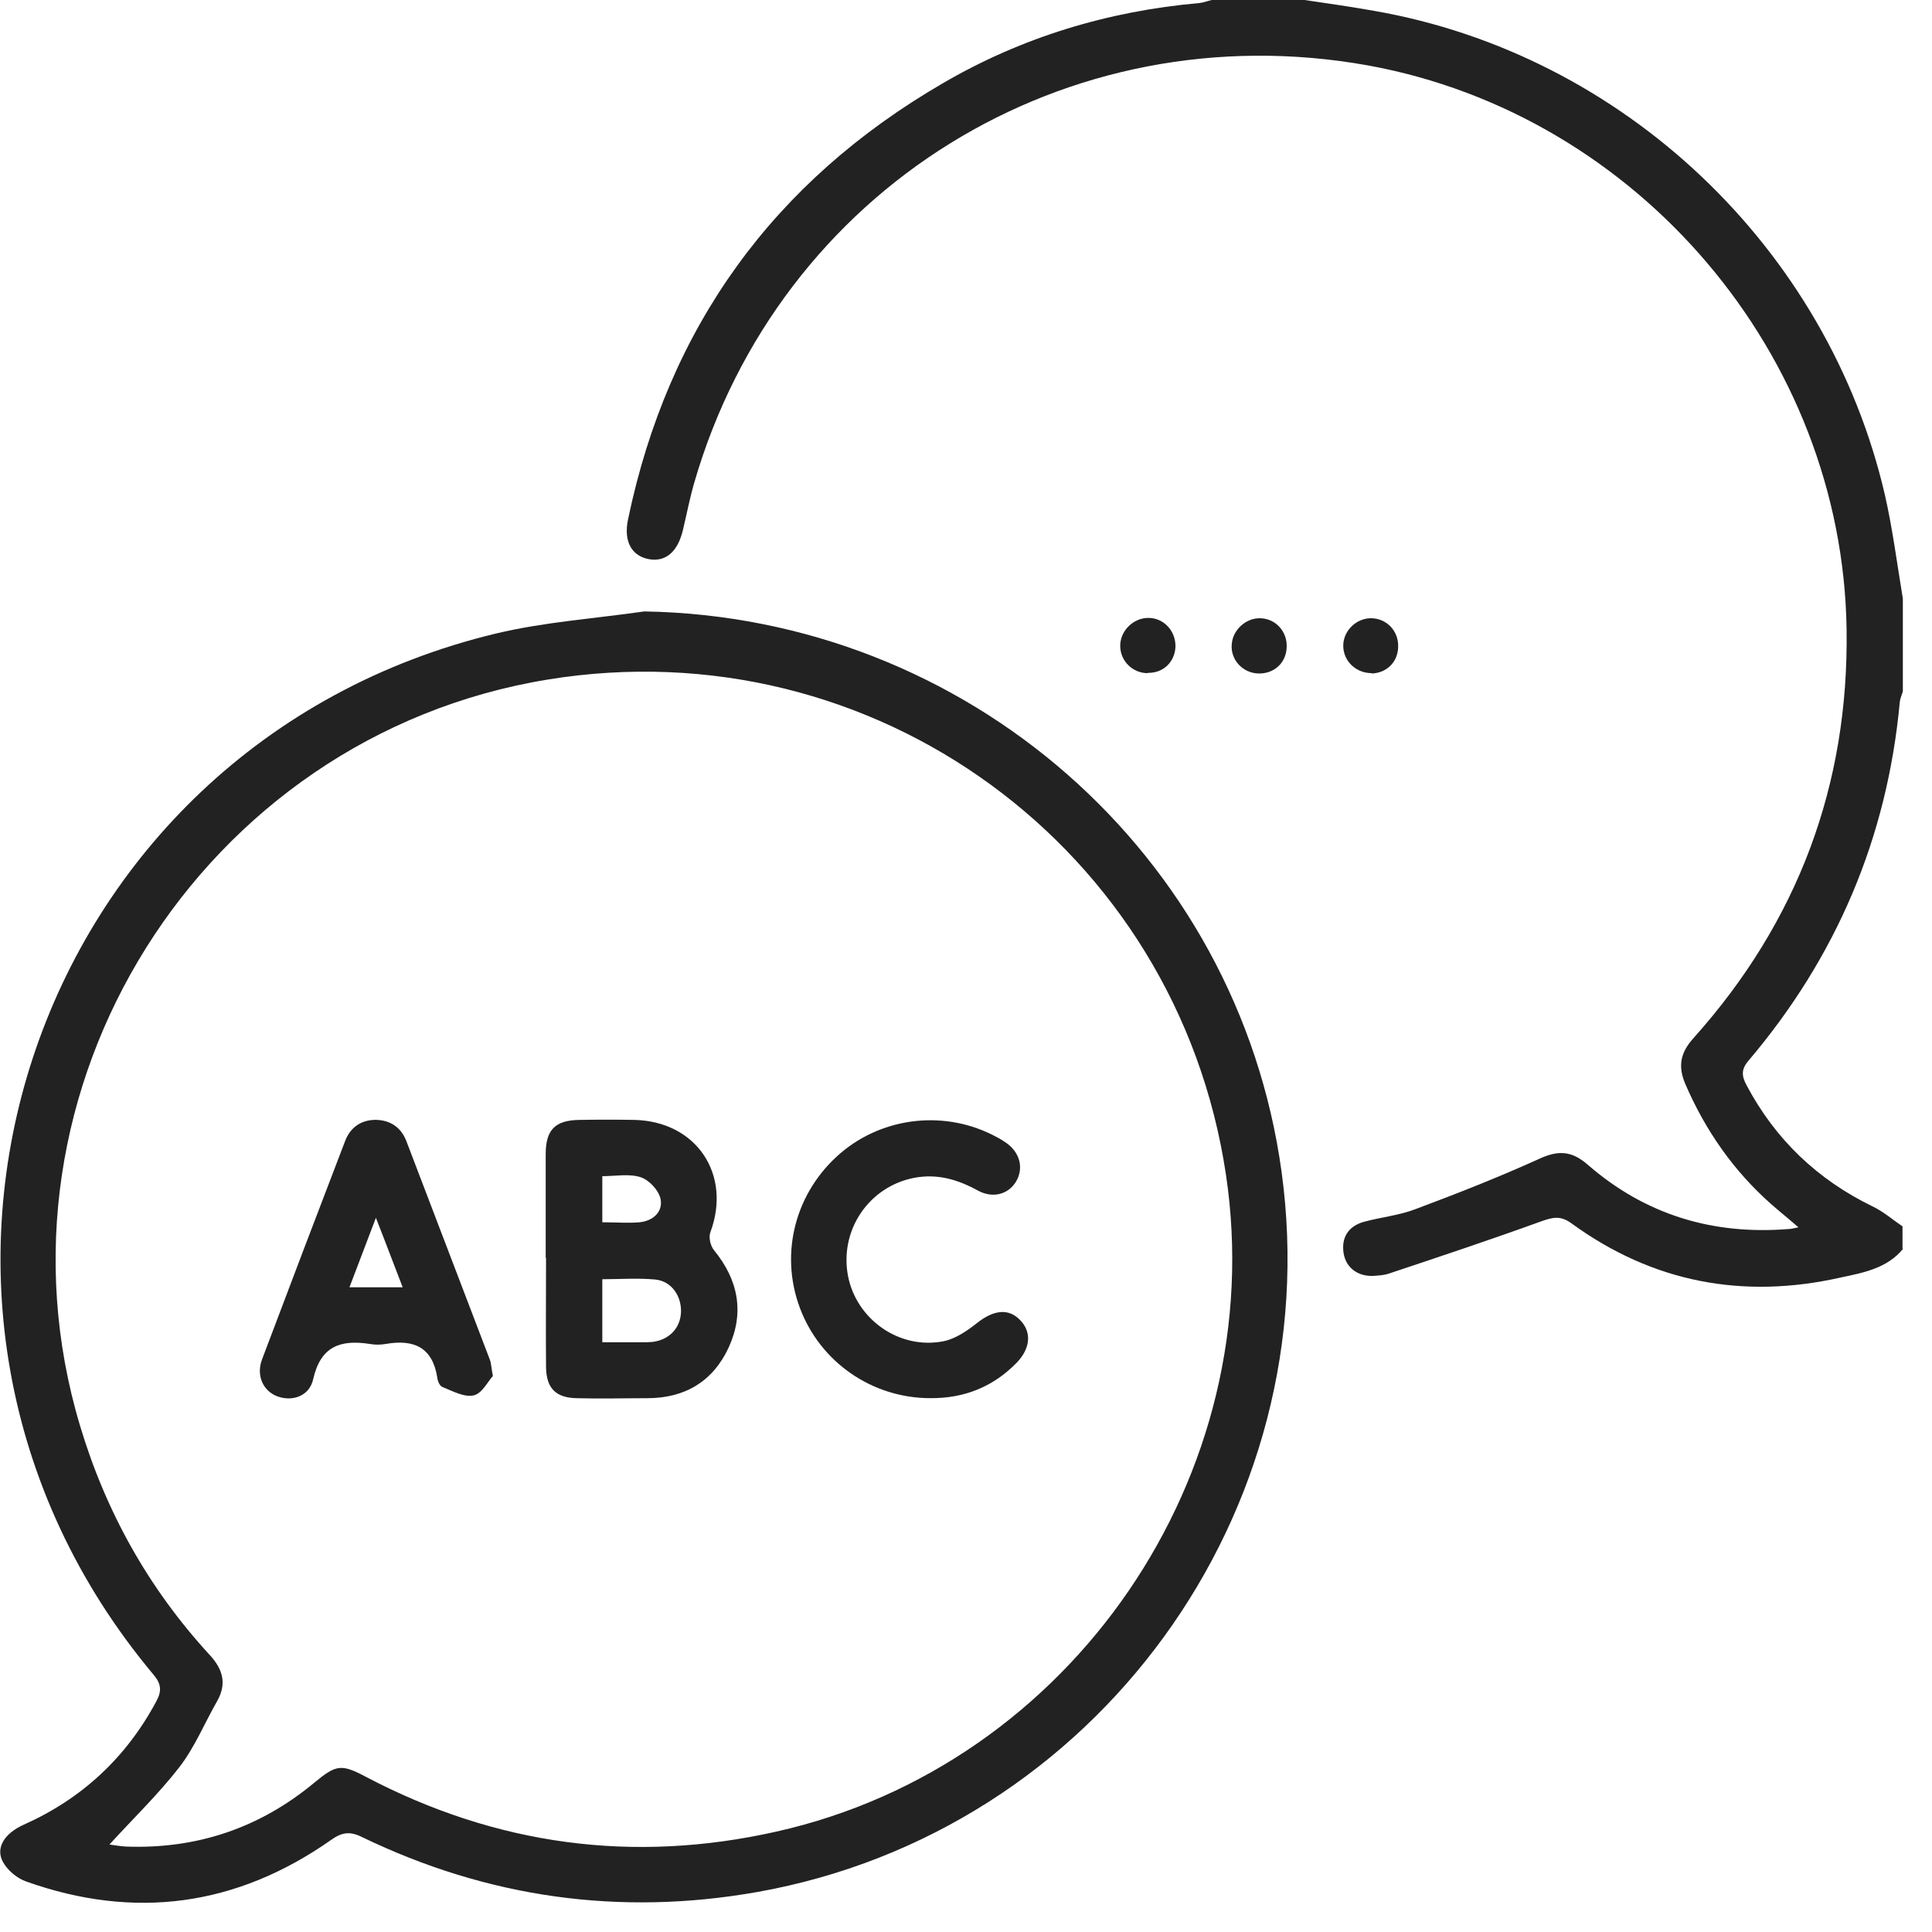 <svg width="57" height="57" viewBox="0 0 57 57" fill="none" xmlns="http://www.w3.org/2000/svg">
<g clip-path="url(#clip0_1617_8285)">
<path d="M56.15 36.84C55.68 37.42 54.97 37.55 54.31 37.69C51.43 38.34 48.76 37.84 46.36 36.09C46.04 35.86 45.82 35.91 45.48 36.03C43.99 36.57 42.49 37.07 40.99 37.57C40.85 37.62 40.7 37.63 40.56 37.64C40.09 37.68 39.71 37.42 39.64 36.97C39.57 36.51 39.78 36.18 40.23 36.05C40.74 35.91 41.28 35.86 41.77 35.67C43 35.21 44.22 34.73 45.41 34.19C45.97 33.93 46.37 33.95 46.84 34.36C48.54 35.84 50.53 36.44 52.77 36.26C52.84 36.26 52.9 36.24 53.06 36.21C52.75 35.94 52.5 35.74 52.26 35.53C51.15 34.55 50.32 33.36 49.73 32C49.49 31.45 49.58 31.05 49.97 30.62C53.04 27.19 54.55 23.16 54.48 18.56C54.36 10.47 48.33 3.38 40.36 1.93C31.46 0.33 22.99 5.57 20.48 14.25C20.35 14.7 20.26 15.17 20.15 15.63C20 16.27 19.65 16.58 19.16 16.5C18.64 16.41 18.39 15.98 18.53 15.32C19.71 9.65 22.82 5.36 27.81 2.46C30.14 1.1 32.68 0.33 35.38 0.09C35.5 0.08 35.62 0.03 35.75 0C36.66 0 37.58 0 38.49 0C39.17 0.1 39.86 0.2 40.54 0.32C47.89 1.6 53.92 7.31 55.61 14.6C55.84 15.61 55.97 16.64 56.14 17.66V20.4C56.11 20.5 56.06 20.61 56.05 20.71C55.68 24.71 54.18 28.24 51.58 31.3C51.36 31.56 51.39 31.76 51.53 32.02C52.38 33.62 53.62 34.8 55.24 35.59C55.56 35.74 55.83 35.98 56.13 36.18V36.84H56.15Z" fill="#222222"/>
<path d="M19.01 18.039C28.51 18.199 36.52 25.189 37.81 34.569C39.19 44.609 32.33 54.039 22.35 55.819C18.28 56.539 14.39 55.989 10.68 54.199C10.32 54.019 10.08 54.059 9.76 54.289C6.98 56.239 3.97 56.649 0.77 55.509C0.51 55.419 0.23 55.189 0.09 54.939C-0.14 54.529 0.12 54.099 0.69 53.839C2.42 53.069 3.73 51.849 4.62 50.179C4.78 49.879 4.75 49.669 4.53 49.409C-4.61 38.499 0.81 22.009 14.64 18.689C16.07 18.349 17.55 18.249 19.01 18.039ZM3.23 54.419C3.37 54.439 3.54 54.469 3.71 54.479C5.81 54.559 7.67 53.929 9.28 52.589C9.92 52.059 10.07 52.039 10.79 52.419C14.63 54.439 18.67 54.989 22.9 54.039C31.62 52.089 37.49 43.499 36.17 34.659C34.73 25.019 25.77 18.479 16.16 20.049C5.93 21.719 -0.61 32.149 2.36 42.059C3.12 44.599 4.38 46.859 6.18 48.819C6.58 49.249 6.7 49.679 6.4 50.199C6.03 50.849 5.74 51.559 5.29 52.139C4.67 52.939 3.93 53.649 3.22 54.429L3.23 54.419Z" fill="#222222"/>
<path d="M33.86 19.86C33.42 19.86 33.06 19.511 33.05 19.07C33.04 18.62 33.43 18.23 33.88 18.23C34.34 18.23 34.69 18.62 34.68 19.081C34.66 19.53 34.32 19.86 33.87 19.851L33.86 19.86Z" fill="#222222"/>
<path d="M37.18 18.24C37.64 18.25 37.99 18.64 37.96 19.11C37.94 19.56 37.59 19.88 37.13 19.87C36.67 19.86 36.3 19.47 36.34 19.01C36.37 18.58 36.76 18.23 37.18 18.24Z" fill="#222222"/>
<path d="M40.47 19.86C40 19.86 39.63 19.5 39.63 19.05C39.63 18.62 40 18.25 40.43 18.24C40.89 18.23 41.26 18.6 41.25 19.07C41.25 19.52 40.92 19.86 40.46 19.87L40.47 19.86Z" fill="#222222"/>
<path d="M16.1 37.111C16.1 36.091 16.1 35.071 16.1 34.051C16.1 33.331 16.38 33.051 17.09 33.041C17.64 33.031 18.18 33.031 18.73 33.041C20.55 33.091 21.59 34.651 20.96 36.351C20.9 36.501 20.96 36.761 21.07 36.891C21.78 37.761 21.97 38.721 21.5 39.751C21.04 40.751 20.21 41.251 19.1 41.251C18.41 41.251 17.71 41.271 17.02 41.251C16.4 41.241 16.12 40.961 16.11 40.341C16.1 39.261 16.11 38.191 16.11 37.111H16.1ZM17.77 39.601C18.2 39.601 18.56 39.601 18.92 39.601C19.03 39.601 19.14 39.601 19.25 39.591C19.73 39.531 20.06 39.201 20.09 38.741C20.12 38.251 19.82 37.801 19.34 37.751C18.82 37.701 18.3 37.741 17.77 37.741V39.611V39.601ZM17.77 36.061C18.18 36.061 18.53 36.091 18.87 36.061C19.27 36.021 19.56 35.751 19.49 35.381C19.44 35.121 19.15 34.811 18.9 34.731C18.56 34.621 18.16 34.701 17.77 34.701V36.071V36.061Z" fill="#222222"/>
<path d="M14.54 40.599C14.39 40.759 14.22 41.119 13.97 41.169C13.69 41.229 13.35 41.039 13.05 40.919C12.97 40.889 12.91 40.739 12.9 40.639C12.76 39.749 12.21 39.509 11.39 39.649C11.23 39.679 11.06 39.679 10.9 39.649C10.04 39.519 9.46 39.719 9.24 40.689C9.13 41.189 8.63 41.359 8.19 41.199C7.77 41.049 7.55 40.589 7.73 40.109C8.54 37.959 9.36 35.809 10.18 33.669C10.33 33.269 10.64 33.049 11.06 33.039C11.5 33.039 11.83 33.249 11.99 33.669C12.81 35.819 13.63 37.959 14.45 40.109C14.49 40.209 14.49 40.319 14.54 40.589V40.599ZM11.88 37.979C11.62 37.309 11.39 36.689 11.09 35.929C10.8 36.699 10.56 37.319 10.31 37.979H11.88Z" fill="#222222"/>
<path d="M27.45 41.25C25.73 41.25 24.2 40.19 23.6 38.59C22.99 36.96 23.47 35.16 24.8 34.02C26.08 32.93 27.93 32.74 29.41 33.55C29.51 33.6 29.6 33.66 29.69 33.72C30.1 34.01 30.21 34.48 29.97 34.87C29.74 35.24 29.29 35.36 28.86 35.13C28.26 34.8 27.66 34.62 26.97 34.75C25.63 35.01 24.76 36.3 25.02 37.65C25.27 38.93 26.54 39.83 27.84 39.57C28.19 39.5 28.54 39.26 28.83 39.03C29.31 38.65 29.75 38.59 30.09 38.94C30.44 39.29 30.41 39.77 30 40.2C29.3 40.92 28.44 41.26 27.44 41.25H27.45Z" fill="#222222"/>
</g>
<defs>
<clipPath id="clip0_1617_8285">
<rect width="56.15" height="56.14" fill="white"/>
</clipPath>
</defs>
</svg>

